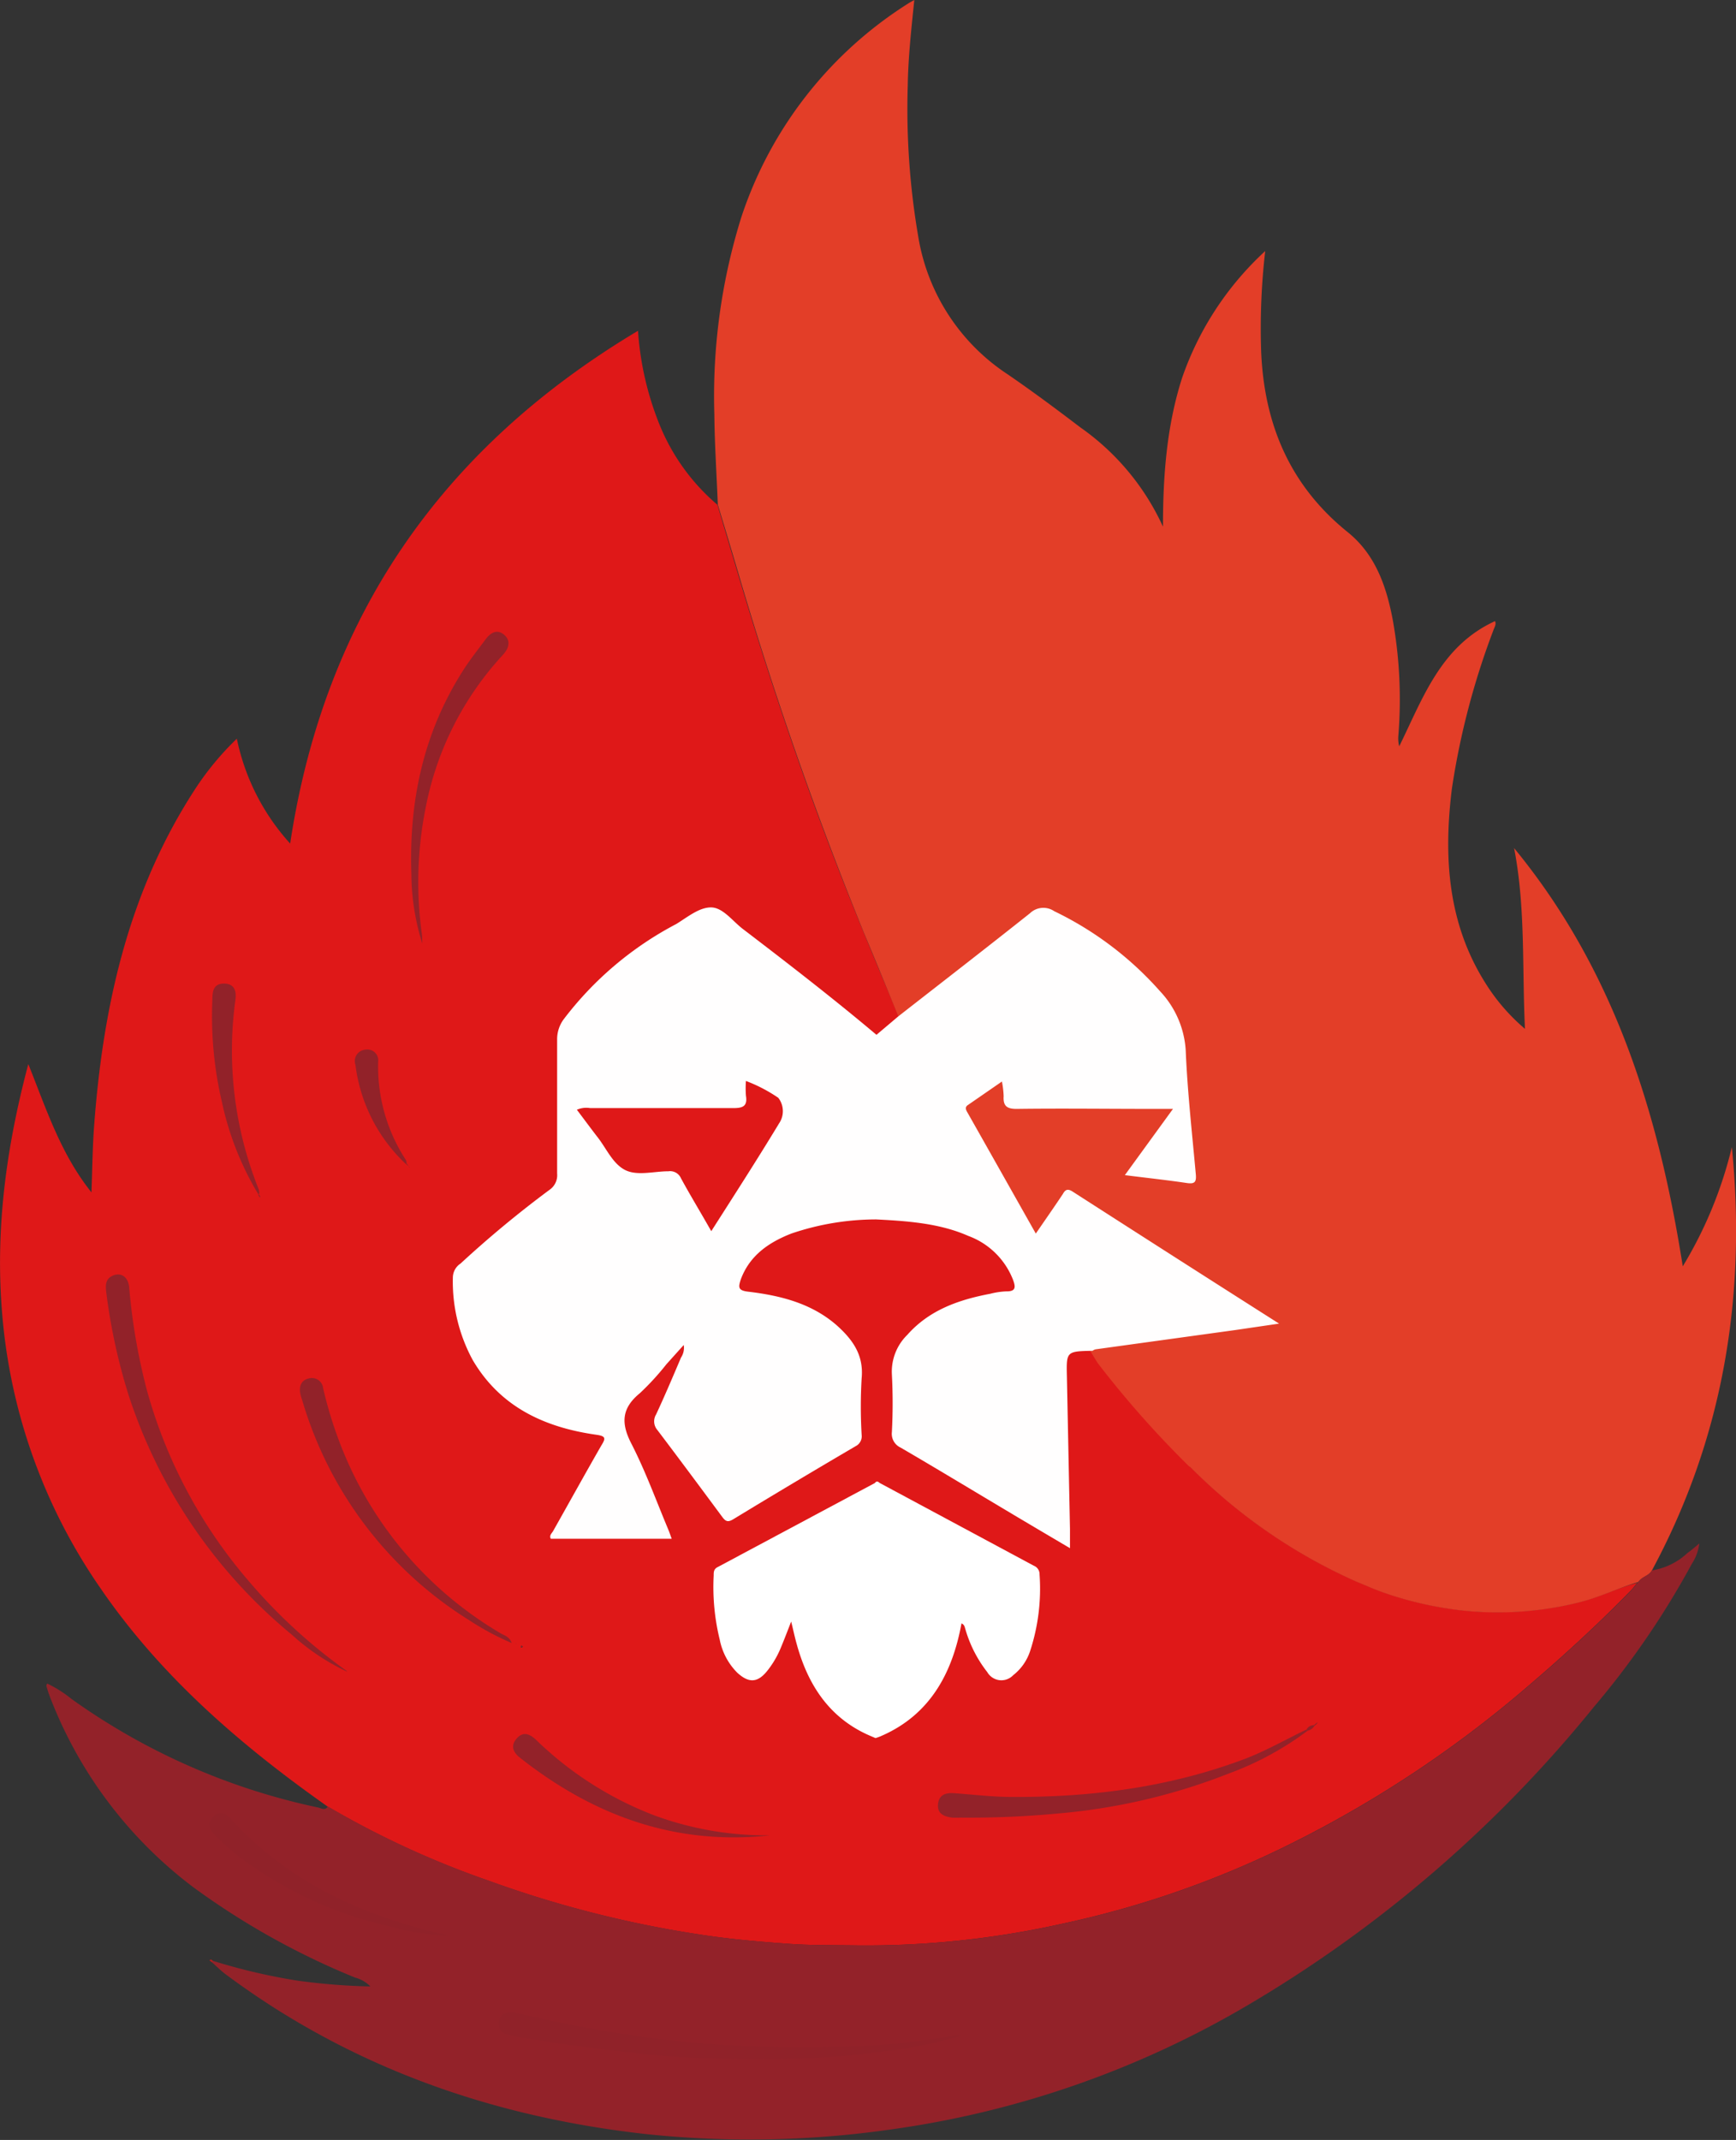 <svg xmlns="http://www.w3.org/2000/svg" viewBox="0 0 180.32 222.22"><rect x="0" y="0" width="180.32" height="222.22" fill="#333333" stroke="none"/><defs><style>.cls-1{fill:#df1818;}.cls-2{fill:#e33e28;}.cls-3{fill:#932229;}.cls-4{fill:#b41d1b;}.cls-5{fill:#922229;}.cls-6{fill:#902229;}.cls-7{fill:#fffefe;}.cls-8{fill:#fff;}</style></defs><g id="Capa_2" data-name="Capa 2"><g id="Capa_1-2" data-name="Capa 1"><g id="Leon"><path class="cls-1" d="M164.06,166.37a34.69,34.69,0,0,1-12.11.86,37.7,37.7,0,0,1-7.34-1.57c-.88-.29-1.77-.61-2.65-1l-.9-.37h0a56.43,56.43,0,0,1-17.44-12h0a103.32,103.32,0,0,1-9.52-10.75c-.27-.35-18.31-30.12-20.56-35.27,0,0,0,0,0,0-.18-.43-.26-.68-.2-.73-1.18-2.83-2.38-5.66-3.54-8.5C84.83,85,80.56,72.68,76.84,60.21c-.77-2.6-1.55-5.2-2.32-7.79a21.54,21.54,0,0,1-6-8.29,31.69,31.69,0,0,1-2.25-9.78C45.87,46.53,33.69,64.08,30.14,87.6A23.16,23.16,0,0,1,24.6,76.71a30,30,0,0,0-4.48,5.46C13.29,92.77,10.68,104.63,9.77,117c-.16,2.19-.18,4.4-.27,6.82-3.2-4-4.68-8.63-6.56-13.32-2.42,9.11-3.55,18-2.6,27.16a58.32,58.32,0,0,0,10.05,27.2C16.68,174.07,25,181.23,34,187.58a93.66,93.66,0,0,0,16.71,7.71A114.7,114.7,0,0,0,73.42,201c2.75.4,5.53.64,8.31.84,2.47.19,4.94.14,7.41.18a93.56,93.56,0,0,0,21-2.21,100.12,100.12,0,0,0,24.43-8.6,118.82,118.82,0,0,0,23.13-15.25c4.06-3.43,8-7,11.69-10.79.24-.25.45-.54.67-.8l0,0C168,164.91,166.13,165.85,164.06,166.37ZM53.61,170.74l-.06,0,.06,0Zm.57.34s-.09,0-.09-.05a1,1,0,0,1,.08-.14l.15.11A.5.5,0,0,1,54.18,171.08Z"/><path class="cls-2" d="M171.58,163.09c-.28.5-.87.61-1.24,1-.08.08-.16.15-.23.23h0l-.07,0,0,0c-2,.61-3.92,1.55-6,2.07a34.69,34.69,0,0,1-12.11.86,37.7,37.7,0,0,1-7.34-1.57c-.89-.29-1.77-.61-2.65-1l-.9-.37a56.57,56.57,0,0,1-17.44-12h-.05a103.32,103.32,0,0,1-9.52-10.75c-.27-.35-18.31-30.12-20.56-35.27,0,0,0,0,0,0-.1-.47-.15-.72-.15-.72C92.15,102.7,91,99.87,89.79,97q-7.37-18.09-12.9-36.81-1.15-3.9-2.33-7.79c-.12-3.11-.33-6.22-.36-9.34A62.38,62.38,0,0,1,77,22.56,41.67,41.67,0,0,1,94.34.36c.17-.11.34-.2.63-.36-.31,3-.64,6-.68,8.89a78.37,78.37,0,0,0,1.1,15.74,21.18,21.18,0,0,0,9.26,14.23c2.57,1.76,5.07,3.62,7.55,5.51a25.57,25.57,0,0,1,8.6,10.32c0-5.26.38-10.47,2-15.49a32.14,32.14,0,0,1,8.62-13.13A69.83,69.83,0,0,0,131,36.58c.33,7.52,3,13.86,9,18.69,2.86,2.31,4,5.59,4.66,9.06a46.83,46.83,0,0,1,.58,12.17,3.22,3.22,0,0,0,.1,1c2.46-5,4.31-10.42,9.95-13,.16.36-.08.65-.19,1a79.28,79.28,0,0,0-4.29,16.39c-.88,7.09-.44,14,3.49,20.21a20.32,20.32,0,0,0,4.1,4.74c-.31-6.42.07-12.62-1.13-18.77,10.33,12.56,15,27.4,17.52,43.43a43.3,43.3,0,0,0,5.1-12.38C181.42,134.6,179,149.32,171.58,163.09Z"/><path class="cls-3" d="M170.33,164.08c.37-.38,1-.49,1.25-1a7,7,0,0,0,3.69-1.8c.39-.28.75-.59,1.24-1a5.06,5.06,0,0,1-.78,2.12,87.17,87.17,0,0,1-10.21,14.9,133.21,133.21,0,0,1-35.65,30.77,100,100,0,0,1-37.25,13.05,103.15,103.15,0,0,1-25.44.5c-16-1.77-30.77-6.93-43.78-16.63-.5-.38-.95-.84-1.43-1.26l.11-.12a62.19,62.19,0,0,0,8.83,2.07,65.21,65.21,0,0,0,7.56.6,3.45,3.45,0,0,0-1.59-.92A78.77,78.77,0,0,1,20.11,196,44.85,44.85,0,0,1,5.11,176c-.11-.3-.2-.6-.29-.91,0-.06,0-.14.09-.26a12.54,12.54,0,0,1,2.51,1.59A68.22,68.22,0,0,0,33,187.69c.36.07.75.38,1.06-.1a93.43,93.43,0,0,0,16.72,7.71A114.35,114.35,0,0,0,73.47,201c2.74.4,5.52.64,8.3.84,2.48.19,4.94.14,7.41.18a93.65,93.65,0,0,0,21-2.21,100.42,100.42,0,0,0,24.43-8.6,118.75,118.75,0,0,0,23.12-15.25c4.07-3.43,8-7,11.7-10.79.25-.26.45-.55.68-.82h0Z"/><g id="detalles"><path class="cls-2" d="M170.05,164.3l0,0c-2,.62-3.87,1.55-5.92,2.06a34.72,34.72,0,0,1-12.16.85,34.69,34.69,0,0,0,12.11-.86C166.13,165.85,168,164.91,170.05,164.3Z"/><path class="cls-4" d="M22,203.76l-.25-.19c.15-.14.26-.08.36.07Z"/><path class="cls-5" d="M36.07,173.6a23,23,0,0,1-5.74-3.83A53.76,53.76,0,0,1,13.27,144.6a61.25,61.25,0,0,1-2.22-10.29c-.09-.72-.17-1.49.68-1.85s1.59.14,1.69,1.23a62.76,62.76,0,0,0,1.85,10.72,51.26,51.26,0,0,0,10.45,19.64,56,56,0,0,0,10,9.26C35.85,173.4,36,173.5,36.07,173.6Z"/><path class="cls-5" d="M53.15,170.62a28.21,28.21,0,0,1-4.4-2.36A40.28,40.28,0,0,1,31.39,145.4a5,5,0,0,1-.2-.69c-.13-.76.08-1.39.9-1.57a1.17,1.17,0,0,1,1.47,1,42.77,42.77,0,0,0,2.33,7.16A39.06,39.06,0,0,0,52,169.61C52.4,169.85,52.91,169.93,53.15,170.62Z"/><path class="cls-3" d="M43.87,98a24.48,24.48,0,0,1-1.14-7.28c-.26-7.68,1.32-14.92,5.59-21.43.66-1,1.41-1.94,2.12-2.9.51-.7,1.21-1.09,1.93-.47s.49,1.41-.13,2.08a32.32,32.32,0,0,0-8,15.74A39.28,39.28,0,0,0,43.82,97C43.86,97.33,43.85,97.69,43.87,98Z"/><path class="cls-3" d="M80,190.59c-9.84,1.08-18.38-2.05-26-8.07-.7-.55-1-1.24-.32-2s1.35-.45,2,.15A36.18,36.18,0,0,0,68,188.53,33.7,33.7,0,0,0,80,190.59Z"/><path class="cls-5" d="M26.82,124a31.19,31.19,0,0,1-3.76-9.52,39.19,39.19,0,0,1-1-10.69c0-.88.13-1.67,1.24-1.65s1.27.87,1.15,1.71a38.66,38.66,0,0,0,2.41,19.62,1.78,1.78,0,0,1,.08.47Z"/><path class="cls-5" d="M42.19,120.91a17,17,0,0,1-5.27-10.34A1.18,1.18,0,0,1,38,109a1.12,1.12,0,0,1,1.28,1.25,17.76,17.76,0,0,0,2.88,10.21,1.21,1.21,0,0,1,.08.34Z"/><path class="cls-3" d="M135.71,179.6a.85.85,0,0,1,.75-.45l.07.07a1.06,1.06,0,0,1-.7.5Z"/><path class="cls-5" d="M54.17,170.86l.15.11a.67.67,0,0,1-.14.09.17.17,0,0,1-.08-.06A.91.91,0,0,1,54.17,170.86Z"/><path class="cls-5" d="M26.89,124c.05.09.1.17.14.26s0,0-.07.07l-.14-.27Z"/><polygon class="cls-5" points="53.55 170.67 53.62 170.65 53.61 170.71 53.55 170.67"/><path class="cls-5" d="M42.45,121.12l.11.1s-.06,0-.08,0a.36.36,0,0,1,0-.09Z"/><path class="cls-5" d="M42.26,120.83l.19.29h0l-.25-.22Z"/><path class="cls-3" d="M136.79,179l-.26.23-.07-.07.27-.22Z"/><path class="cls-3" d="M136.73,178.93l.15-.08-.09.14Z"/><path class="cls-1" d="M170.33,164.08l-.23.23Z"/><path class="cls-6" d="M99.9,211.36A44.45,44.45,0,0,1,92,213a87.33,87.33,0,0,1-13.12.83,113.27,113.27,0,0,1-12.06-.53c-4.59-.56-9.18-1.05-13.73-1.93-.93-.18-1.41-.58-1.24-1.51s1-1,1.78-.84a139.85,139.85,0,0,0,15.06,2.75,126.41,126.41,0,0,0,18,.78,74.2,74.2,0,0,0,12.36-1.16A5.66,5.66,0,0,1,99.9,211.36Z"/><path class="cls-6" d="M46.62,201a26.54,26.54,0,0,1-6.31-1,40.71,40.71,0,0,1-15.51-7.23,25.78,25.78,0,0,1-2.42-2.13c-.56-.56-.95-1.3-.2-2s1.3-.3,1.86.31C30.15,195.61,37.94,199.07,46.62,201Z"/><path class="cls-3" d="M135.83,179.72a31.9,31.9,0,0,1-8.17,4.44,63,63,0,0,1-17.76,4.16,98.33,98.33,0,0,1-10.15.43,7.82,7.82,0,0,1-.84,0c-.83-.1-1.56-.39-1.48-1.37s.77-1.23,1.64-1.17c2,.14,3.9.38,5.85.39,8.4.06,16.63-1,24.52-4,2.16-.84,4.18-2,6.27-3Z"/></g><g id="cara"><path class="cls-7" d="M111.4,123.73c-.51-.32-.75-.19-1,.26-.89,1.34-1.81,2.65-2.81,4.11-2.44-4.32-4.77-8.46-7.11-12.59-.15-.26-.26-.5,0-.72l3.59-2.48a9.26,9.26,0,0,1,.18,1.52c-.07,1.09.4,1.34,1.45,1.32,4.6-.06,9.2,0,13.8,0h2.34l-5,6.88c2.27.29,4.36.51,6.44.82.83.12,1-.11.93-.91-.39-4.3-.87-8.59-1.05-12.9a9.82,9.82,0,0,0-2.66-6.1,34.88,34.88,0,0,0-11-8.32,2,2,0,0,0-2.52.22c-4.53,3.6-9.11,7.14-13.68,10.71l-2.26,1.91c-4.49-3.78-9.24-7.45-13.89-11-1.07-.82-2.06-2.22-3.29-2.23s-2.44,1-3.61,1.72a35.17,35.17,0,0,0-11.71,9.91,3.48,3.48,0,0,0-.67,2.1c0,4.64,0,9.28,0,13.91a1.84,1.84,0,0,1-.81,1.7,112.17,112.17,0,0,0-9.22,7.64,1.76,1.76,0,0,0-.8,1.39,17.07,17.07,0,0,0,2.06,8.63c2.87,4.89,7.48,7,12.83,7.76,1,.14,1,.36.54,1.1-1.69,2.94-3.33,5.91-5,8.87-.13.25-.45.47-.26.83H69.77c-.13-.34-.22-.63-.34-.92-1.26-3-2.34-6-3.82-8.9-1.13-2.16-1.06-3.73.86-5.3a27.21,27.21,0,0,0,2.75-3l1.8-2a1.82,1.82,0,0,1-.28,1.3c-.85,2-1.7,4-2.59,5.91a1.38,1.38,0,0,0,.14,1.63c2.27,3,4.5,6,6.72,9,.34.46.57.6,1.13.27q6.35-3.86,12.75-7.61A1.15,1.15,0,0,0,89.5,149a50,50,0,0,1,0-5.87c.23-2.41-.92-4-2.56-5.48-2.64-2.32-5.89-3.12-9.25-3.52-1.06-.13-1-.48-.74-1.28.93-2.49,2.9-3.83,5.24-4.75A27.42,27.42,0,0,1,91,126.63c3.19.16,6.59.39,9.57,1.71a7.91,7.91,0,0,1,4.65,4.55c.27.73.34,1.23-.7,1.21a7.94,7.94,0,0,0-1.66.25c-3.27.62-6.33,1.68-8.62,4.27a5.34,5.34,0,0,0-1.6,4.09,57,57,0,0,1,0,6,1.57,1.57,0,0,0,.9,1.61c3.69,2.15,7.34,4.36,11,6.54,2.14,1.28,4.3,2.55,6.6,3.91,0-.79,0-1.38,0-2q-.16-7.9-.32-15.82c-.06-2.62-.06-2.62,2.67-2.68a.81.81,0,0,1,.31-.15l14.49-2,4.57-.67C125.51,132.78,118.45,128.26,111.4,123.73Zm-30.52-7c-2.23,3.68-4.56,7.3-7,11.12-1.13-2-2.17-3.7-3.14-5.48a1.23,1.23,0,0,0-1.31-.74c-1.55,0-3.32.53-4.59-.18S62.94,119.16,62,118c-.69-.9-1.37-1.82-2.08-2.76a2.46,2.46,0,0,1,1.38-.17c5,0,9.92,0,14.88,0,1,0,1.48-.21,1.3-1.3a10.65,10.65,0,0,1,0-1.52A15.86,15.86,0,0,1,80.84,114,2.26,2.26,0,0,1,80.88,116.72Z"/><path class="cls-8" d="M107,171.45a5.25,5.25,0,0,1-1.76,2.51,1.69,1.69,0,0,1-2.69-.32,13.08,13.08,0,0,1-2.27-4.44c-.08-.22-.08-.48-.41-.62-.94,5.16-3.26,9.45-8.24,11.65a4.61,4.61,0,0,1-.69.26l-.4-.17c-4.28-1.78-6.59-5.24-7.78-9.58-.21-.73-.36-1.47-.58-2.35-.39,1-.72,1.87-1.08,2.73a9.9,9.9,0,0,1-1.39,2.37c-1,1.26-1.92,1.32-3.13.21a6.68,6.68,0,0,1-1.82-3.43,22.91,22.91,0,0,1-.63-6.65c0-.37,0-.68.42-.89L90.88,154c.19-.27.35-.12.5,0l16,8.59a.94.94,0,0,1,.6.91A20.79,20.79,0,0,1,107,171.45Z"/></g></g></g></g></svg>
